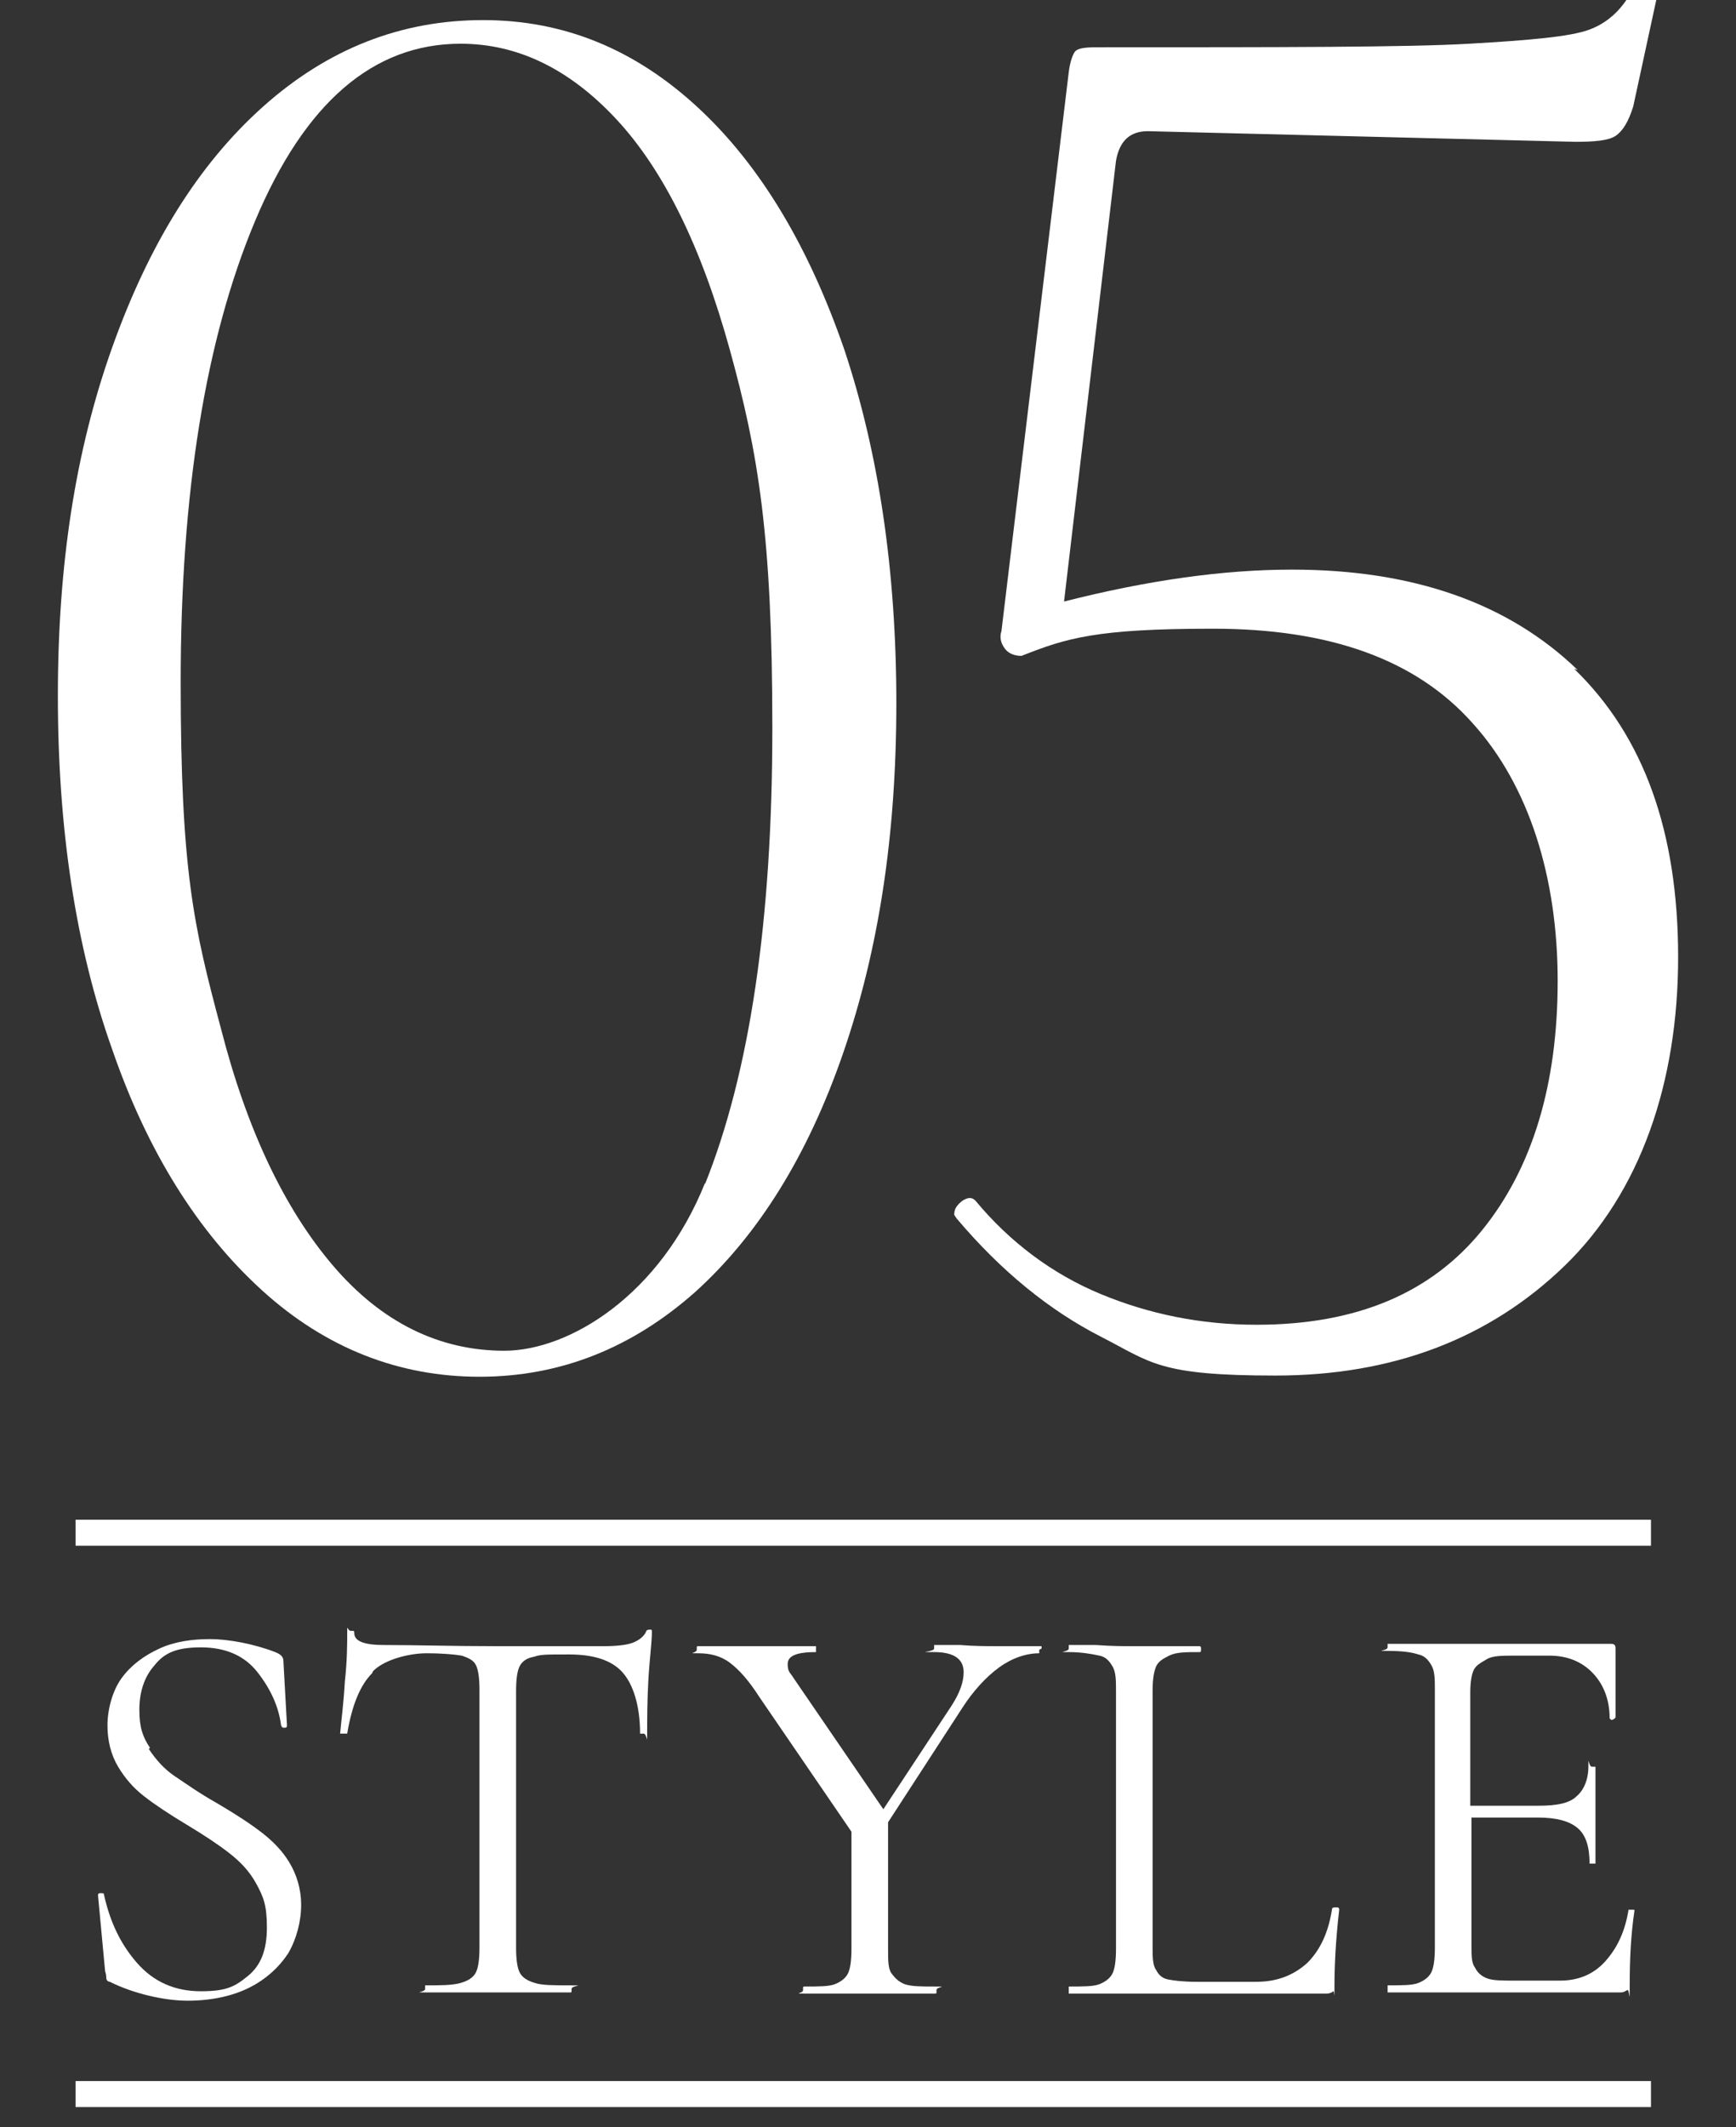 <?xml version="1.0" encoding="UTF-8"?>
<svg xmlns="http://www.w3.org/2000/svg" version="1.1" viewBox="0 0 147 180">
  <rect x="0" y="0" width="147" height="180" fill="#333333" stroke="none"/>
  <defs>
    <style>
      .cls-1 {
        fill: #fff;
      }
    </style>
  </defs>
  <!-- Generator: Adobe Illustrator 28.7.1, SVG Export Plug-In . SVG Version: 1.2.0 Build 142)  -->
  <g>
    <g id="_レイヤー_1">
      <g>
        <path class="cls-1" d="M22.2,109.2c-5.4-4.9-9.7-11.7-12.7-20.4-3.1-8.7-4.6-18.7-4.6-29.9s1.5-20.8,4.6-29.5,7.3-15.5,12.8-20.4c5.5-4.9,11.7-7.3,18.6-7.3s12.9,2.5,18.2,7.4,9.4,11.8,12.4,20.5c2.9,8.7,4.4,18.7,4.4,29.9s-1.5,20.9-4.5,29.6c-3,8.7-7.2,15.4-12.5,20.2-5.4,4.8-11.5,7.2-18.3,7.2s-13-2.4-18.4-7.3h0ZM59.7,100.2c3.8-9.5,5.7-22.3,5.7-38.6s-1.2-23.3-3.6-32c-2.4-8.7-5.6-15.2-9.6-19.5s-8.4-6.4-13.2-6.4c-7.4,0-13.2,5-17.4,15-4.2,10-6.3,23-6.3,39s1.1,20.7,3.4,29.3c2.2,8.6,5.4,15.3,9.5,20.1s9,7.2,14.5,7.2,13.2-4.7,17-14.2h0Z"/>
        <path class="cls-1" d="M133.3,56.6c5.9,5.7,8.8,13.8,8.8,24.4s-3.2,19.9-9.6,26.1-14.6,9.3-24.5,9.3-10.5-1.1-14.8-3.3-8.4-5.5-12.2-10l-.2-.3c0-.5.2-.8.7-1.2.5-.3.8-.3,1.1,0,2.9,3.5,6.5,6.2,10.6,7.9,4.1,1.7,8.5,2.6,13.2,2.6,8.5,0,14.8-2.7,19.1-8s6.4-12.4,6.4-21.1-2.4-16.5-7.2-21.8c-4.8-5.4-12.1-8-22-8s-12.4.8-16.2,2.3c-.6,0-1.1-.2-1.4-.6-.3-.4-.5-.9-.3-1.5l5.7-47.3c.1-.8.3-1.4.5-1.7.2-.3.8-.4,1.8-.4,15.9,0,26.4,0,31.6-.3s8.6-.6,10.2-1.2c1.6-.6,2.9-1.8,3.8-3.7,0-.2.2-.4.7-.4s.7,0,1,.3c.3.2.4.4.3.6l-2.1,9.7c-.4,1.3-.9,2.1-1.5,2.5-.6.4-1.8.5-3.4.5l-36.2-.9c-1.5,0-2.4.8-2.7,2.5l-4.4,37.3c7.1-1.8,13.5-2.7,19.3-2.7,10.2,0,18.3,2.8,24.2,8.5h0Z"/>
      </g>
      <g>
        <g>
          <path class="cls-1" d="M12.6,148c.6.9,1.3,1.7,2.2,2.3s2,1.4,3.6,2.3c1.7,1,2.9,1.8,3.8,2.5s1.7,1.5,2.3,2.5c.6,1,1,2.2,1,3.6s-.4,2.9-1.1,4.1c-.8,1.2-1.9,2.2-3.3,2.9s-3.2,1.1-5.2,1.1-4.6-.6-6.6-1.6c-.2,0-.3-.2-.3-.3,0-.1,0-.3-.1-.6l-.6-6.4c0-.1,0-.2.2-.2.2,0,.3,0,.3.1.5,2.3,1.4,4.2,2.8,5.8,1.4,1.6,3.2,2.4,5.4,2.4s2.9-.4,4-1.3c1.1-.9,1.6-2.2,1.6-4.1s-.3-2.6-.9-3.7-1.4-1.9-2.3-2.6c-.9-.7-2.1-1.5-3.6-2.4-1.5-.9-2.7-1.7-3.6-2.4s-1.6-1.5-2.2-2.5c-.6-1-.9-2.2-.9-3.5s.4-2.9,1.2-4c.8-1.1,1.9-1.9,3.2-2.5s2.8-.8,4.3-.8,3.7.4,5.5,1.1c.5.2.7.4.7.8l.3,5.4c0,.1,0,.2-.2.2s-.2,0-.3-.2c-.2-1.6-.9-3.1-2-4.5-1.1-1.4-2.7-2.1-4.8-2.1s-3.1.5-3.9,1.5c-.9,1-1.3,2.3-1.3,3.8s.3,2.3.9,3.2h0Z"/>
          <path class="cls-1" d="M31.5,141.6c-1,1-1.7,2.7-2.1,5.1,0,0,0,0-.3,0s-.3,0-.3,0c.1-1.1.3-2.6.4-4.4.2-1.8.2-3.2.2-4.1s0-.2.3-.2.3,0,.3.2c0,.7.9,1,2.5,1,2.7,0,5.8.1,9.5.1s3.8,0,5.9,0h3.2c1.1,0,2-.1,2.5-.3s.9-.5,1.1-.9c0-.1.1-.2.3-.2s.2,0,.2.2c0,.9-.2,2.3-.3,4.1s-.1,3.4-.1,4.5,0,0-.3,0-.3,0-.3,0c0-2.4-.6-4.2-1.5-5.2s-2.4-1.5-4.5-1.5-2.4,0-3,.2c-.6.1-1,.4-1.2.8-.2.4-.3,1.1-.3,2.1v21.7c0,1,.1,1.7.3,2.1s.6.7,1.3.9c.6.2,1.6.2,3,.2s.1,0,.1.3,0,.3-.1.3c-1,0-1.9,0-2.5,0h-3.7c0,0-3.5,0-3.5,0-.6,0-1.5,0-2.6,0s0,0,0-.3,0-.3,0-.3c1.3,0,2.3,0,3-.2s1.1-.5,1.3-.9c.2-.4.3-1.1.3-2.1v-21.8c0-1-.1-1.7-.3-2.1s-.6-.6-1.2-.8c-.6-.1-1.6-.2-3-.2s-3.5.5-4.5,1.5h0Z"/>
          <path class="cls-1" d="M88,139.6c0,.2,0,.3,0,.3-1.1,0-2.3.4-3.4,1.2s-2.2,2-3.1,3.4l-6.3,9.7v10.7c0,1,0,1.7.3,2.1s.6.7,1.1.9c.6.2,1.4.2,2.6.2s.1,0,.1.3,0,.3-.1.3c-1,0-1.7,0-2.3,0h-3.3c0,0-3.2,0-3.2,0-.6,0-1.3,0-2.3,0s-.1,0-.1-.3,0-.3.1-.3c1.2,0,2.1,0,2.6-.2s.9-.5,1.1-.9c.2-.4.3-1.1.3-2.1v-9.9l-7.8-11.4c-.9-1.4-1.7-2.3-2.5-2.9s-1.7-.8-2.7-.8-.1,0-.1-.3,0-.3.1-.3c.4,0,.9,0,1.7,0h1.7c1.1,0,2.4,0,4.1,0h2.5c0,0,0,0,0,.2s0,.3,0,.3c-1.6,0-2.4.3-2.4,1s.2.7.5,1.2l7.6,11.1,5.8-8.8c.7-1.1,1-2,1-2.8,0-1.1-.8-1.7-2.5-1.7s0,0,0-.3,0-.3,0-.3h2.2c1.2.1,2.3.1,3.3.1s1.2,0,1.9,0h1.7c0,0,0,0,0,.2h0Z"/>
          <path class="cls-1" d="M97.6,164.7c0,.9,0,1.6.3,2,.2.4.5.7,1,.8.5.1,1.3.2,2.4.2h5.1c1.8,0,3.2-.6,4.3-1.6,1.1-1.1,1.8-2.6,2.1-4.6,0,0,0-.1.3-.1.2,0,.3,0,.3.2-.3,2.6-.4,4.8-.4,6.4s0,.4-.1.5-.3.2-.6.2h-21.8c0,0,0,0,0-.3s0-.3,0-.3c1.2,0,2.1,0,2.6-.2s.9-.5,1.1-.9c.2-.4.3-1.1.3-2.1v-21.8c0-.9,0-1.6-.3-2.1s-.6-.8-1.1-.9-1.4-.3-2.6-.3,0,0,0-.3,0-.3,0-.3h2.3c1.3.1,2.4.1,3.2.1s2,0,3.3,0h2.3c0,0,.1,0,.1.2s0,.3-.1.3c-1.2,0-2,0-2.6.3s-.9.5-1.1.9c-.2.5-.3,1.1-.3,2.1v21.6h0Z"/>
          <path class="cls-1" d="M138,161.6c0,0,.2,0,.3,0s.1,0,.1.1c-.3,2-.4,4.1-.4,6.2s0,.4-.2.5-.3.2-.6.2h-19.7c0,0,0,0,0-.3s0-.3,0-.3c1.2,0,2.1,0,2.6-.2s.9-.5,1.1-.9c.2-.4.3-1.1.3-2.1v-21.8c0-.9,0-1.6-.3-2.1s-.6-.8-1.1-.9c-.6-.2-1.4-.3-2.6-.3s0,0,0-.3,0-.3,0-.3h18.9c.3,0,.4.1.4.4v5.8c0,0,0,.1-.2.2s-.2,0-.3-.1c0-1.7-.6-3-1.5-3.9-.9-.9-2.1-1.4-3.6-1.4h-2.9c-1.1,0-1.9,0-2.4.3s-.9.5-1.1.9c-.2.4-.3,1.1-.3,1.9v9.6h5.8c1.5,0,2.6-.2,3.2-.8.6-.5,1-1.4,1-2.5s0,0,.3,0,.3,0,.3,0v3.8c0,.9,0,1.6,0,2.1v2.3c0,0,0,0-.2,0s-.3,0-.3,0c0-1.4-.3-2.4-1-3-.7-.6-1.8-.9-3.4-.9h-5.6v10.8c0,.9,0,1.5.3,1.9.2.4.5.7,1,.9.5.2,1.3.2,2.4.2h3.8c1.5,0,2.8-.5,3.8-1.6,1-1.1,1.7-2.5,2-4.4,0,0,0,0,.2,0h0Z"/>
        </g>
        <rect class="cls-1" x="6.4" y="128.6" width="133.4" height="2.2"/>
        <rect class="cls-1" x="6.4" y="176.1" width="133.4" height="2.2"/>
      </g>
    </g>
  </g>
</svg>